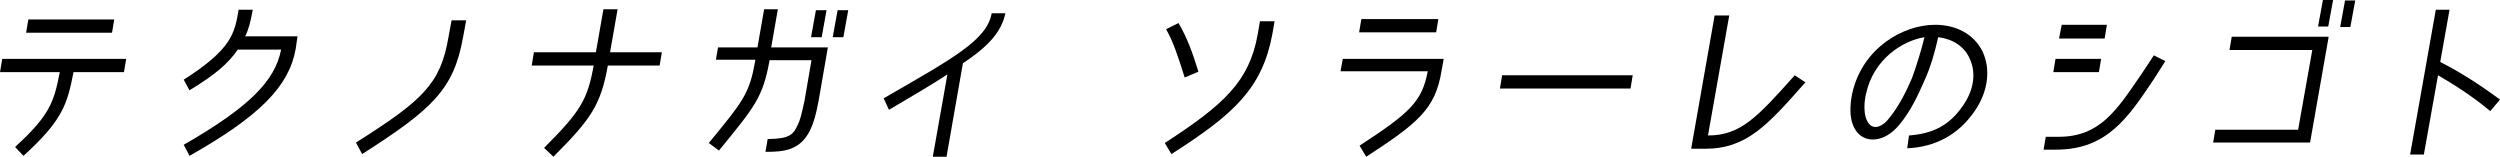 <?xml version="1.0" encoding="utf-8"?>
<!-- Generator: Adobe Illustrator 26.5.2, SVG Export Plug-In . SVG Version: 6.00 Build 0)  -->
<svg version="1.1" id="レイヤー_1" xmlns="http://www.w3.org/2000/svg" xmlns:xlink="http://www.w3.org/1999/xlink" x="0px"
	 y="0px" viewBox="0 0 564.7 35.4" style="enable-background:new 0 0 564.7 35.4;" xml:space="preserve">
<g>
	<path d="M5.3,35.2l-1.9-2c7.9-7.2,8.8-10.2,10.1-16.9H0l0.5-3h28l-0.5,3H16.6C15.2,23.6,14.1,27.2,5.3,35.2z M5.9,7.4l0.5-3h19.4
		l-0.5,3H5.9z"/>
	<path d="M63.5,11.2h-9.8c-2.2,3.2-5,5.6-10.9,9.2L41.5,18C52.3,11.1,53,7.6,53.9,2.2h3.2c-0.6,3.2-1,4.5-1.7,6h11.8L66.8,11
		c-1.5,8.5-8.1,15.2-24,24.2l-1.3-2.5C56.1,24.3,62.1,18.4,63.5,11.2z"/>
	<path d="M101.3,8.4l0.7-3.8h3.3l-0.7,3.8c-2.1,11.7-6.8,16.2-22.8,26.4l-1.4-2.6C95.6,22.6,99.5,18.9,101.3,8.4z"/>
	<path d="M125,35.4l-2.1-2c8.3-8.3,9.8-10.9,11.2-18.6h-14l0.5-3h14l1.7-9.7h3.2l-1.7,9.7h11.7l-0.5,3h-11.7
		C135.7,23.8,133.4,27,125,35.4z"/>
	<path d="M183,29.4c-2.3,4.6-5.9,4.9-10.1,4.9l0.5-2.9c5,0,5.8-1.1,6.7-3c0.6-1.1,0.9-2.4,1.6-5.5l1.6-9.3h-9.5l0,0.2
		c-1.5,8.2-3.3,10.3-11.4,20.2l-2.3-1.7c7.9-9.6,9.2-11.2,10.5-18.6l0-0.2h-8.9l0.5-2.8h8.9l1.5-8.6h3.1l-1.5,8.6H187l-2.1,12.1
		C184.3,26,183.8,27.7,183,29.4z M185.6,8.4h-2.4l1.1-6.1h2.4L185.6,8.4z M190.5,8.4h-2.4l1.1-6.1h2.4L190.5,8.4z"/>
	<path d="M217.5,14.3l-3.7,21.1h-3.1l3.3-18.6c-3.3,2.2-7.3,4.5-13.2,8l-1.2-2.6c15.6-9,23.3-13.1,24.4-19.2h3.1
		C226.2,7.1,223.5,10.3,217.5,14.3z"/>
	<path d="M264.6,34.8l-1.5-2.5c13.4-8.7,19.1-13.9,21-24.6l0.5-2.9h3.3l-0.5,2.9C285.1,20,278.7,25.8,264.6,34.8z M263.4,6.6
		l2.8-1.4c2,3.4,3.2,6.8,4.5,11l-3.1,1.3C266.1,12.8,265.1,9.6,263.4,6.6z"/>
	<path d="M308.6,35.4l-1.5-2.5c11.5-7.5,14.1-10,15.4-16.8h-19.7l0.5-2.8h22.8l-0.5,2.8C324.2,24.6,320.3,27.8,308.6,35.4z
		 M324.9,4.3l-0.5,3H307l0.5-3H324.9z"/>
	<path d="M339.3,17h29.5l-0.5,3h-29.5L339.3,17z"/>
	<path d="M385.2,33.6H382l5.3-30.1h3.3l-4.8,27.1c7.4,0,11.2-4.2,19.6-13.6l2.4,1.6C399.4,28.1,394.6,33.6,385.2,33.6z"/>
	<path d="M443.5,23.7c2.4-3.5,2.9-7.3,1.4-10.5c-1.2-2.7-3.8-4.4-7.1-4.8c-0.8,3.6-1.8,7-3.2,10c-1.2,2.7-2.9,6.6-5.6,9.8
		c-3.3,4-7.4,4.1-9.4,1.8c-2.2-2.5-1.7-6.7-1.2-9c2.3-10.1,11.4-15.4,18.7-15.4c4.9,0,8.8,2.2,10.7,6c1.9,4,1.3,9-1.7,13.4
		c-3.8,5.6-9.1,8.2-15.3,8.5l0.4-2.9C436.4,30.2,440.3,28.5,443.5,23.7z M434.7,8.4c-4.9,0.8-11.5,4.9-13.2,12.8
		c-0.3,1.1-0.9,4.9,0.7,6.8c1.2,1.4,3.2,0.5,4.6-1.4c2.2-2.7,3.9-6.2,5.1-9C432.9,14.8,433.9,11.7,434.7,8.4z"/>
	<path d="M486.5,17.9c-5.7,8.5-10.5,15.9-22,15.9h-2.9l0.5-2.9h2.9c9.4,0,13.2-6.1,18.8-14.3c1.5-2.2,2.7-4.1,2.7-4.1l2.6,1.3
		C489.1,13.8,487.1,17,486.5,17.9z M463.8,16.3l0.5-3h10.3l-0.5,3H463.8z M475.9,5.6l-0.5,3.1h-10.3l0.6-3.1H475.9z"/>
	<path d="M500.4,29.3h18.7l3.2-18h-18.7l0.5-3H526l-4.2,23.9h-21.9L500.4,29.3z M525.9,6h-2.3l1.1-6h2.3L525.9,6z M530.9,6.1h-2.3
		l1.1-6h2.3L530.9,6.1z"/>
	<path d="M564.7,22.5l-2.2,2.6c-4.2-3.5-7.9-5.8-11.8-8.1l-3.2,17.9h-3.1l5.8-32.7h3.1L551.2,14C555.9,16.4,560.1,19.1,564.7,22.5z"
		/>
</g>
</svg>
